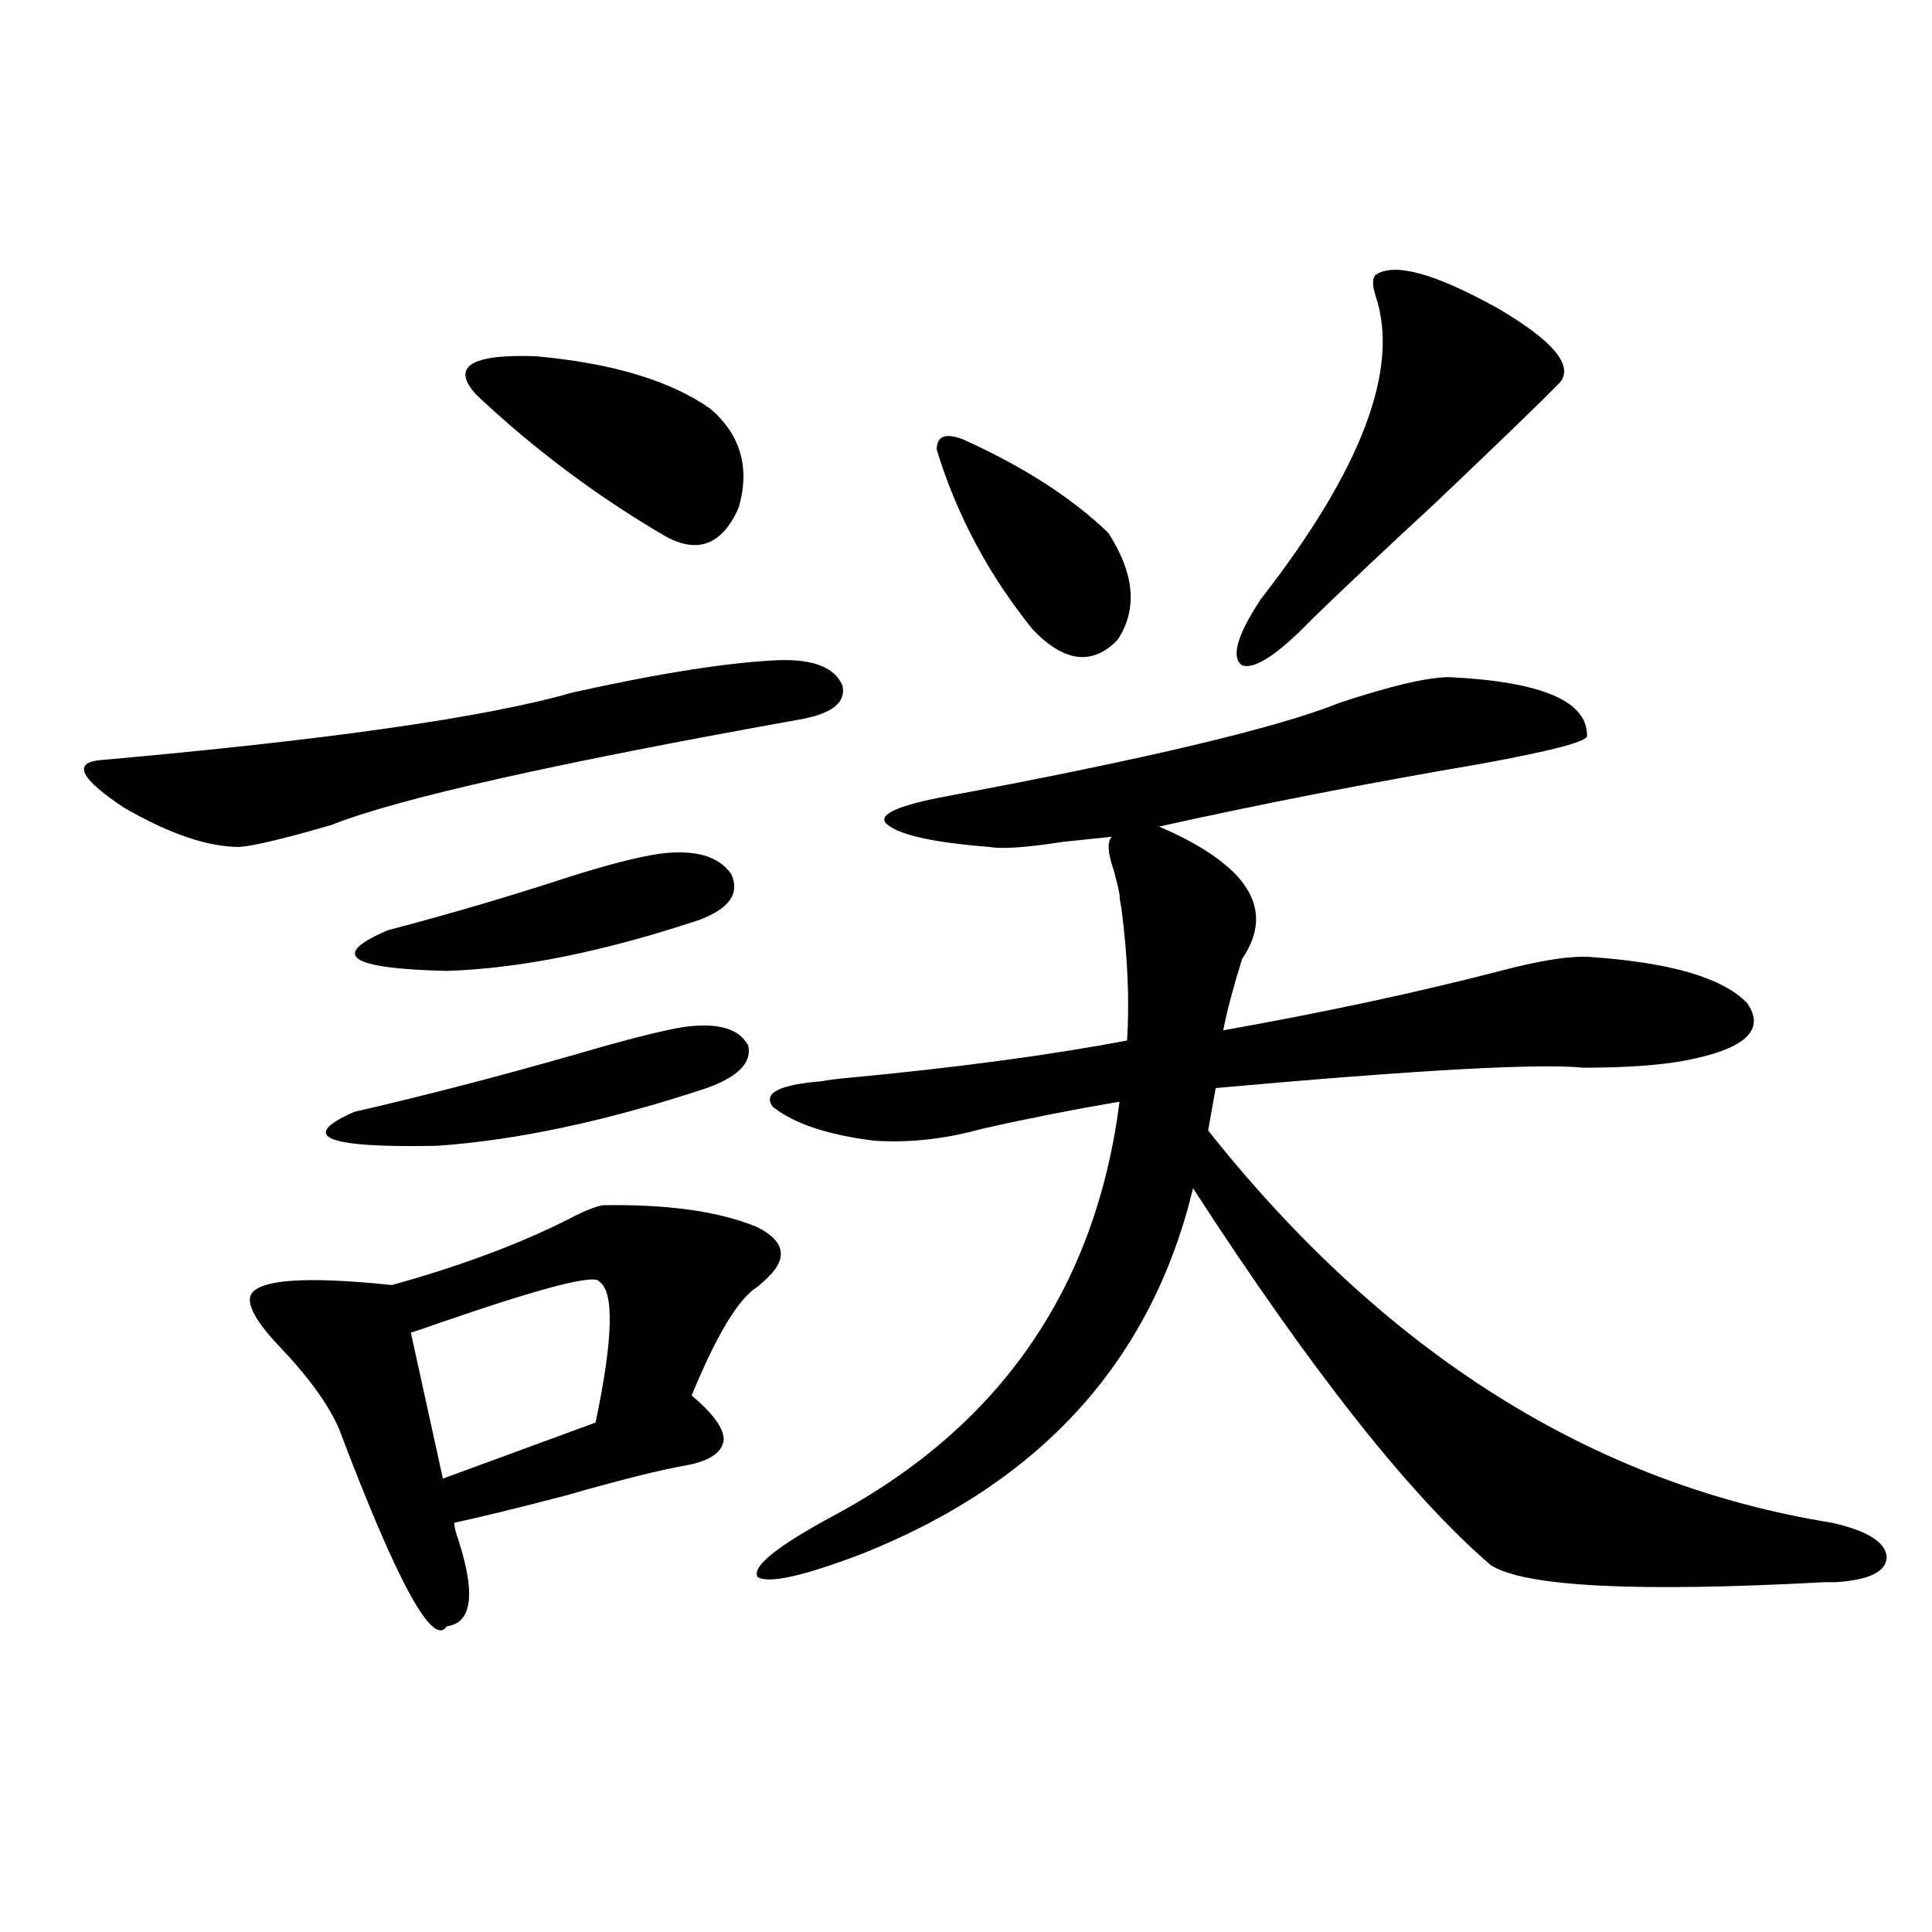 <?xml version="1.0" encoding="utf-8"?>
<!-- Generator: Adobe Illustrator 16.0.0, SVG Export Plug-In . SVG Version: 6.00 Build 0)  -->
<!DOCTYPE svg PUBLIC "-//W3C//DTD SVG 1.1//EN" "http://www.w3.org/Graphics/SVG/1.1/DTD/svg11.dtd">
<svg version="1.1" id="图层_1" xmlns="http://www.w3.org/2000/svg" xmlns:xlink="http://www.w3.org/1999/xlink" x="0px" y="0px"
	 width="1000px" height="1000px" viewBox="0 0 1000 1000" enable-background="new 0 0 1000 1000" xml:space="preserve">
<path d="M402.893,341.696c18.201-0.577,29.268,3.818,33.17,13.184c1.951,8.789-5.533,14.653-22.438,17.578
	c-127.481,22.852-208.135,41.02-241.945,54.492c-24.07,7.031-39.999,10.849-47.804,11.426c-16.265,0-36.097-6.729-59.511-20.215
	c-22.119-14.639-26.676-22.852-13.658-24.609c119.021-10.547,200.97-22.261,245.847-35.156
	C341.431,348.438,376.872,342.877,402.893,341.696z M312.163,623.824c33.811-0.577,60.486,3.227,79.998,11.426
	c14.954,7.622,15.93,17.001,2.927,28.125c-0.655,0.591-1.631,1.469-2.927,2.637c-9.756,5.864-21.143,24.609-34.146,56.25
	c11.052,9.38,16.585,17.001,16.585,22.852c-0.655,6.455-6.829,10.849-18.536,13.184c-13.658,2.348-34.801,7.622-63.413,15.82
	c-24.725,6.455-43.901,11.137-57.559,14.063c0,1.181,0.32,2.939,0.975,5.273c10.396,30.473,8.78,46.582-4.877,48.34
	c-7.165,11.124-25.701-22.852-55.608-101.953c-5.213-12.305-15.29-26.367-30.243-42.188c-12.363-12.881-17.561-21.973-15.609-27.246
	c3.902-8.198,28.292-9.956,73.169-5.273c35.761-9.956,66.339-21.382,91.705-34.277C302.407,626.763,308.261,624.415,312.163,623.824
	z M354.113,531.539c17.561-2.334,28.612,0.879,33.17,9.668c1.951,8.789-5.213,16.123-21.463,21.973
	c-51.386,17.001-97.894,26.958-139.508,29.883c-57.895,1.181-72.193-4.683-42.926-17.578c35.761-8.198,74.144-18.155,115.119-29.883
	C324.511,537.994,343.047,533.297,354.113,531.539z M341.431,441.891c18.201-2.334,30.563,1.181,37.072,10.547
	c4.543,9.97-0.976,17.88-16.585,23.73c-49.435,16.411-93.016,25.2-130.728,26.367c-50.73-1.167-60.822-8.198-30.243-21.094
	c31.219-8.198,62.102-17.276,92.68-27.246C313.779,447.755,329.724,443.649,341.431,441.891z M310.212,663.375
	c-1.951-4.092-29.268,2.939-81.949,21.094c-6.509,2.348-11.707,4.106-15.609,5.273l16.585,75.586l79.022-29.004
	C317.361,692.97,318.017,668.649,310.212,663.375z M367.771,211.617c15.609,13.486,20.487,30.473,14.634,50.977
	c-8.46,19.336-21.143,24.321-38.048,14.941c-35.121-20.503-67.65-44.824-97.559-72.949c-13.658-14.639-3.582-21.382,30.243-20.215
	C316.706,187.887,346.949,196.978,367.771,211.617z M750.201,350.485c48.124,2.348,71.858,12.607,71.218,30.762
	c-1.311,2.939-19.512,7.622-54.633,14.063c-58.535,9.97-114.144,20.805-166.825,32.52c46.173,19.927,60.486,42.778,42.926,68.555
	c-4.558,14.653-7.805,26.958-9.756,36.914c52.682-9.366,100.485-19.624,143.411-30.762c22.104-5.85,38.368-8.198,48.779-7.031
	c40.319,2.939,66.66,10.849,79.022,23.73c9.756,14.063-1.311,24.033-33.17,29.883c-13.018,2.348-30.243,3.516-51.706,3.516
	c-22.773-2.334-86.187,1.181-190.239,10.547l-3.902,21.973c91.705,115.439,199.34,183.115,322.919,203.027
	c18.201,4.106,27.637,9.97,28.292,17.578c0,7.622-8.78,12.016-26.341,13.184c-1.311,0-3.262,0-5.854,0
	c-97.559,5.273-155.118,2.348-172.679-8.789c-41.63-35.733-93.016-100.772-154.143-195.117
	C596.059,704.107,539.14,767.086,446.794,804c-30.578,11.728-48.779,15.82-54.633,12.305c-3.262-5.273,9.756-15.82,39.023-31.641
	c86.492-46.28,135.927-117.773,148.289-214.453c-24.069,4.106-47.804,8.789-71.218,14.063c-18.871,5.273-37.407,7.333-55.608,6.152
	c-24.069-2.925-41.63-8.789-52.682-17.578c-5.213-7.031,3.247-11.426,25.365-13.184c2.592-0.577,7.149-1.167,13.658-1.758
	c55.929-5.273,104.053-11.714,144.387-19.336c1.296-20.503,0.32-43.355-2.927-68.555c-0.655-2.925-0.976-5.273-0.976-7.031
	c-0.655-3.516-1.631-7.608-2.927-12.305c-3.262-9.366-3.582-15.23-0.976-17.578c-5.854,0.591-14.313,1.469-25.365,2.637
	c-18.871,2.939-31.554,3.818-38.048,2.637c-29.923-2.334-47.804-6.441-53.657-12.305c-3.902-4.683,6.829-9.366,32.194-14.063
	c103.412-19.336,171.048-35.445,202.922-48.34C720.278,354.879,739.135,350.485,750.201,350.485z M484.842,232.711
	c0-7.031,4.543-8.789,13.658-5.273c31.219,14.063,56.249,30.185,75.12,48.34c13.658,21.094,15.274,39.551,4.878,55.371
	c-13.018,13.486-27.651,11.728-43.901-5.273C511.823,297.75,495.238,266.7,484.842,232.711z M712.153,142.184
	c9.756-6.441,30.884-0.577,63.413,17.578c27.957,16.411,38.688,29.004,32.194,37.793c-7.805,8.212-29.603,29.306-65.364,63.281
	c-26.021,24.033-47.163,43.945-63.413,59.766c-17.561,18.169-29.603,26.079-36.097,23.73c-5.854-4.092-2.606-15.518,9.756-34.277
	c52.026-66.797,71.858-118.941,59.511-156.445C710.202,147.76,710.202,143.942,712.153,142.184z"/>
</svg>
